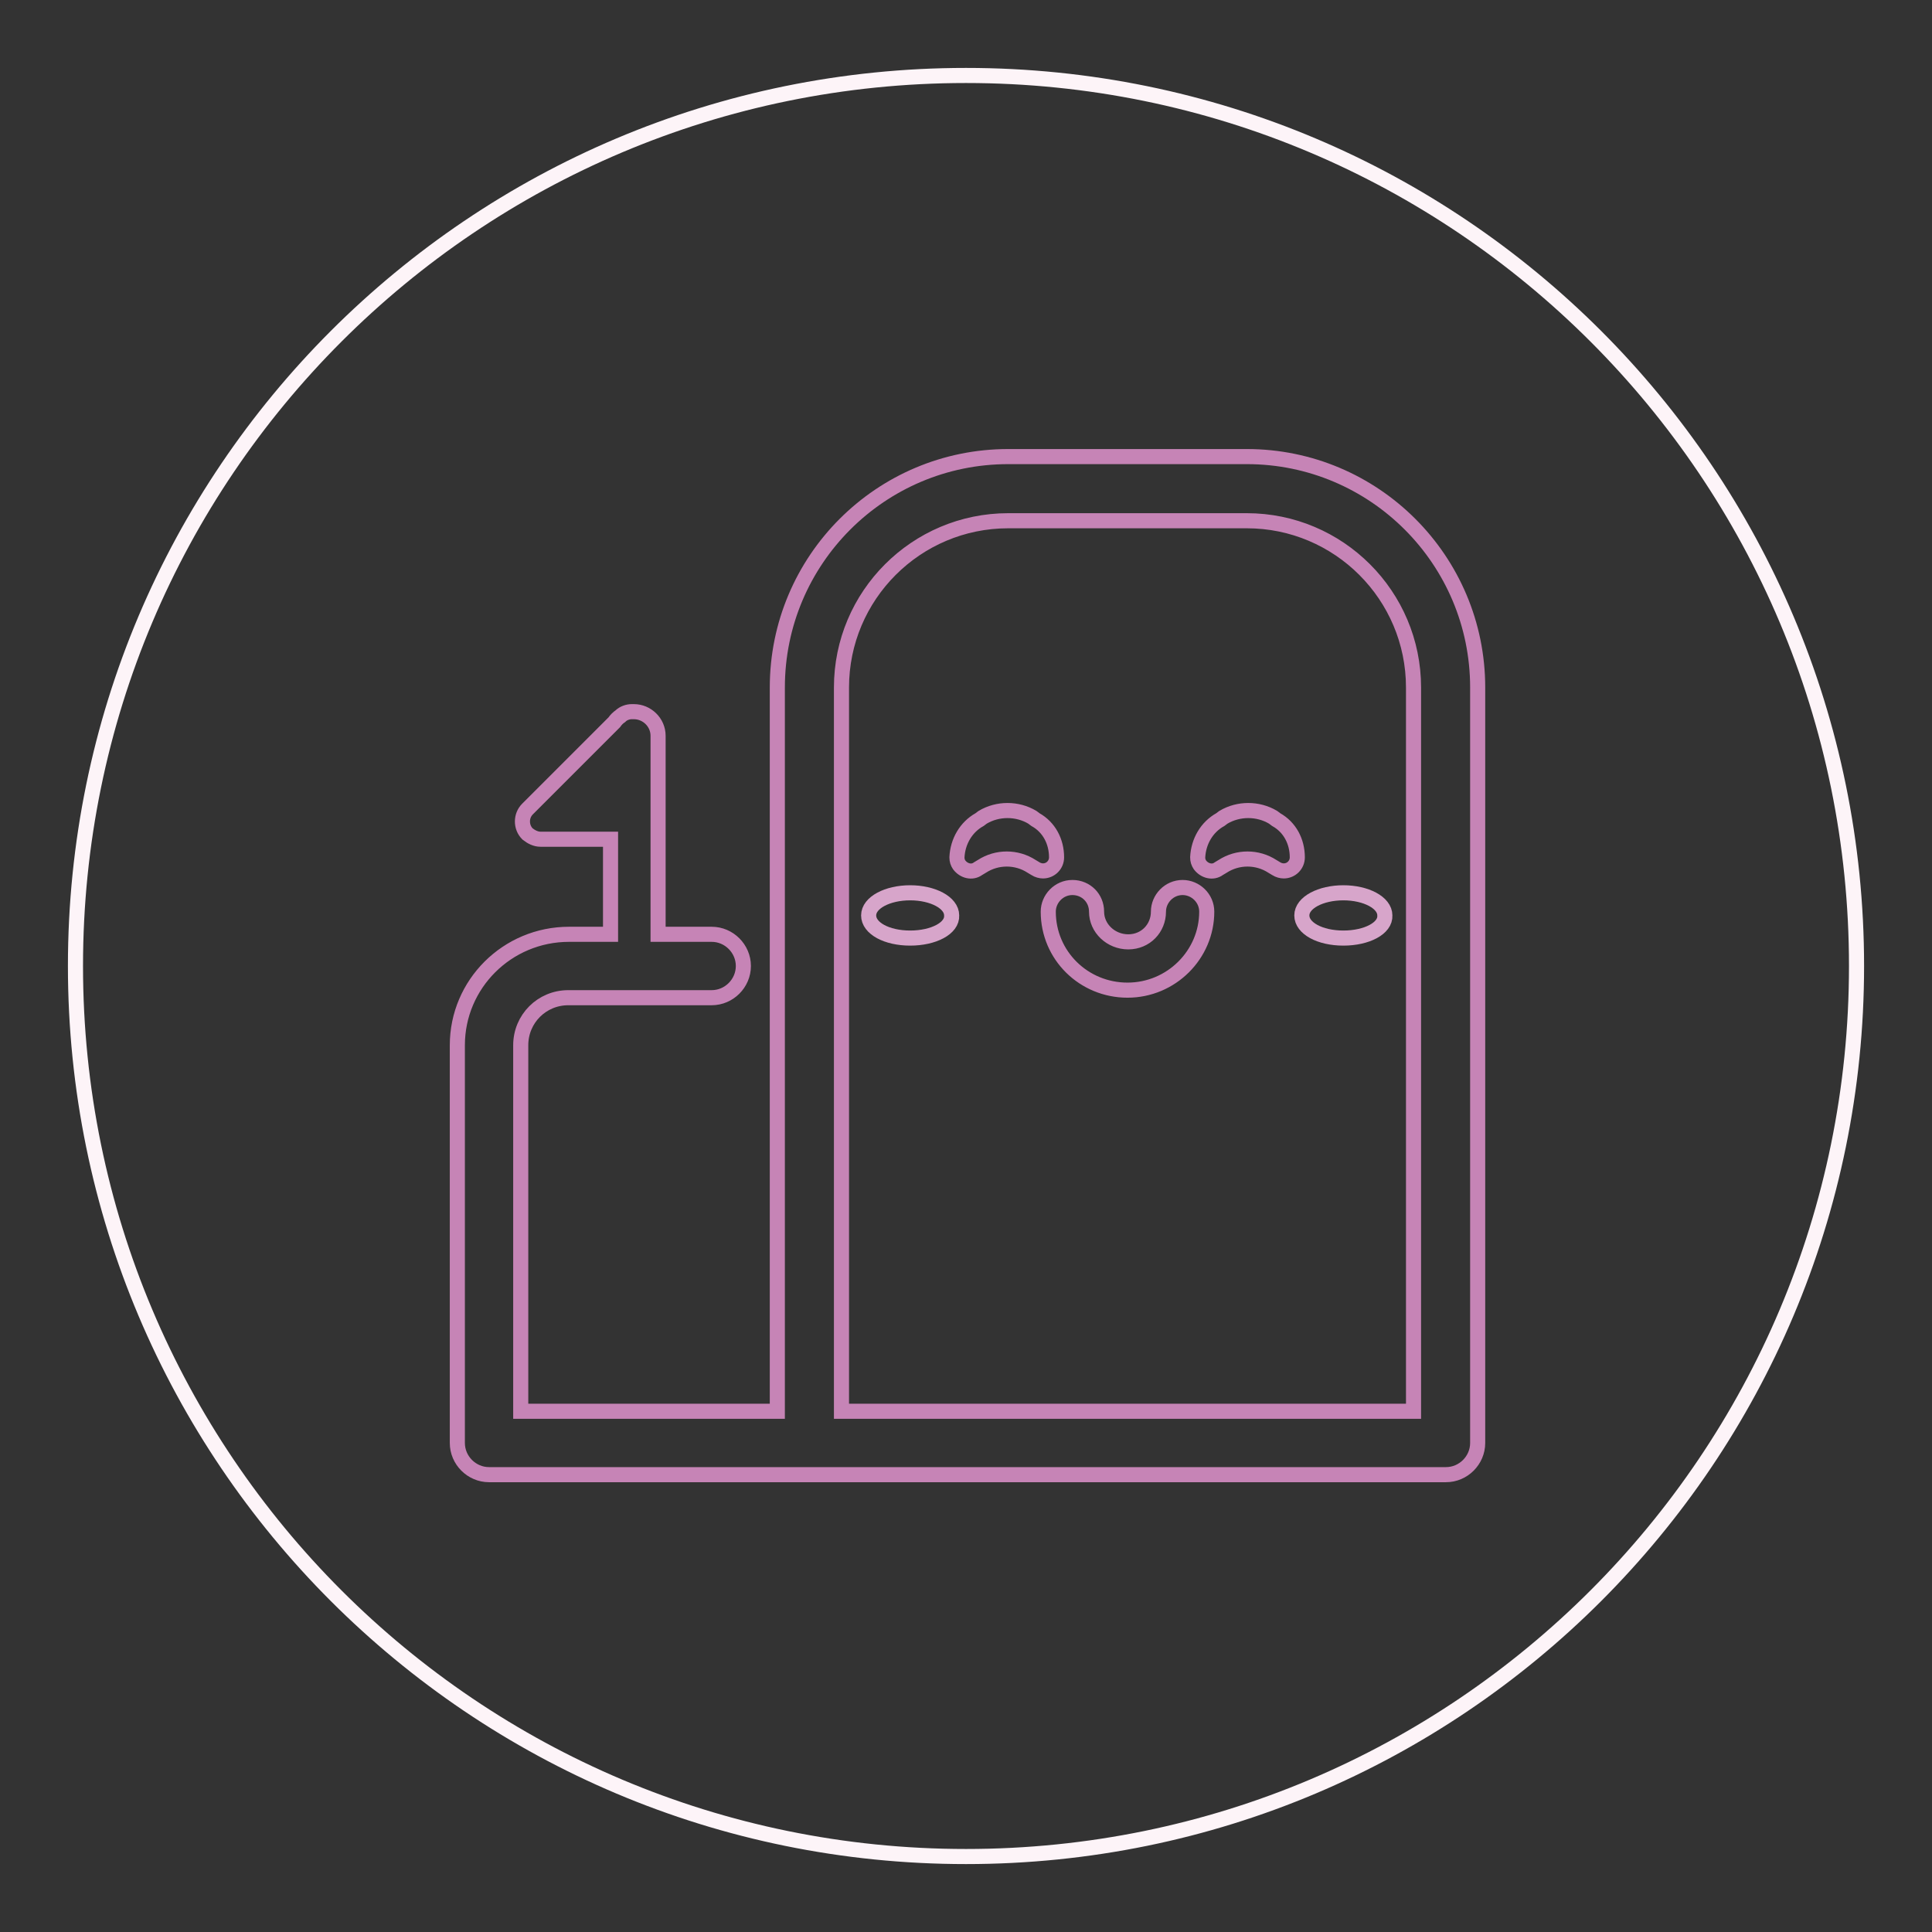 <?xml version="1.0" encoding="utf-8"?>
<!-- Svg Vector Icons : http://www.onlinewebfonts.com/icon -->
<!DOCTYPE svg PUBLIC "-//W3C//DTD SVG 1.1//EN" "http://www.w3.org/Graphics/SVG/1.1/DTD/svg11.dtd">
<svg version="1.1" xmlns="http://www.w3.org/2000/svg" xmlns:xlink="http://www.w3.org/1999/xlink" x="0px" y="0px" viewBox="0 0 256 256" enable-background="new 0 0 256 256" xml:space="preserve">
<rect x="0" y="0" width="256" height="256" fill="#333333" stroke="none"/>
<g> <path stroke-width="2" fill-opacity="0" stroke="#fdf4f8"  d="M10,128c0,65.2,52.8,118,118,118c65.2,0,118-52.8,118-118c0-65.2-52.8-118-118-118C62.8,10,10,62.8,10,128z "/> <path stroke-width="2" fill-opacity="0" stroke="#c684b6"  d="M161.7,108.6l0.4-0.3c2-1.2,4.6-1.2,6.6,0l0.4,0.3c1.8,1,2.8,2.9,2.8,5c0,1-0.8,1.8-1.8,1.8 c-0.3,0-0.7-0.1-1-0.3l-0.5-0.3c-2-1.3-4.6-1.3-6.6,0l-0.5,0.3c-0.8,0.6-1.9,0.3-2.5-0.5c-0.2-0.3-0.3-0.6-0.3-1 C158.8,111.5,159.9,109.6,161.7,108.6L161.7,108.6z M129.8,108.6l0.4-0.3c2-1.2,4.6-1.2,6.6,0l0.4,0.3c1.8,1,2.8,2.9,2.8,5 c0,1-0.8,1.8-1.8,1.8c-0.3,0-0.7-0.1-1-0.3l-0.5-0.3c-2-1.3-4.6-1.3-6.6,0l-0.5,0.3c-0.8,0.6-1.9,0.3-2.5-0.5 c-0.2-0.3-0.3-0.6-0.3-1C126.9,111.5,128,109.6,129.8,108.6L129.8,108.6z M153.5,120.8c0-1.7,1.4-3.2,3.2-3.2 c1.7,0,3.2,1.4,3.2,3.2c0,5.7-4.7,10.4-10.5,10.4s-10.5-4.6-10.5-10.4c0-1.7,1.4-3.2,3.2-3.2s3.2,1.4,3.2,3.2c0,2.2,1.9,4,4.2,4 S153.5,123,153.5,120.8z M187.3,187V91.1c0-12.2-9.9-22.1-22.1-22.1h-31.6c-12.2,0-22.1,9.9-22.1,22.1V187H187.3z M87.2,123.8h7.1 c2.3,0,4.2,1.9,4.2,4.2c0,2.3-1.9,4.2-4.2,4.2h-19c-3.5,0-6.3,2.8-6.3,6.3V187h34V91.1c0-16.9,13.7-30.6,30.6-30.6h31.6 c16.9,0,30.6,13.7,30.6,30.6v100.1c0,2.3-1.9,4.2-4.2,4.2H64.8c-2.3,0-4.2-1.9-4.2-4.2v-52.7c0-8.1,6.6-14.7,14.8-14.7h5.5v-12.6 h-9.3c-0.6,0-1.2-0.3-1.7-0.7c-0.9-0.9-0.9-2.4,0-3.3l11.5-11.5c0.2-0.3,0.5-0.6,0.8-0.8c0.4-0.4,1-0.6,1.5-0.6H84 c1.7,0,3.2,1.4,3.2,3.2L87.2,123.8L87.2,123.8z"/> <path stroke-width="2" fill-opacity="0" stroke="#d7a5ca"  d="M120.6,124.3c-3.1,0-5.5-1.3-5.5-3c0-1.7,2.5-3,5.5-3s5.5,1.3,5.5,3C126.2,123,123.7,124.3,120.6,124.3z  M178,124.3c-3.1,0-5.5-1.3-5.5-3c0-1.7,2.5-3,5.5-3s5.5,1.3,5.5,3C183.6,123,181.1,124.3,178,124.3z"/></g>
</svg>